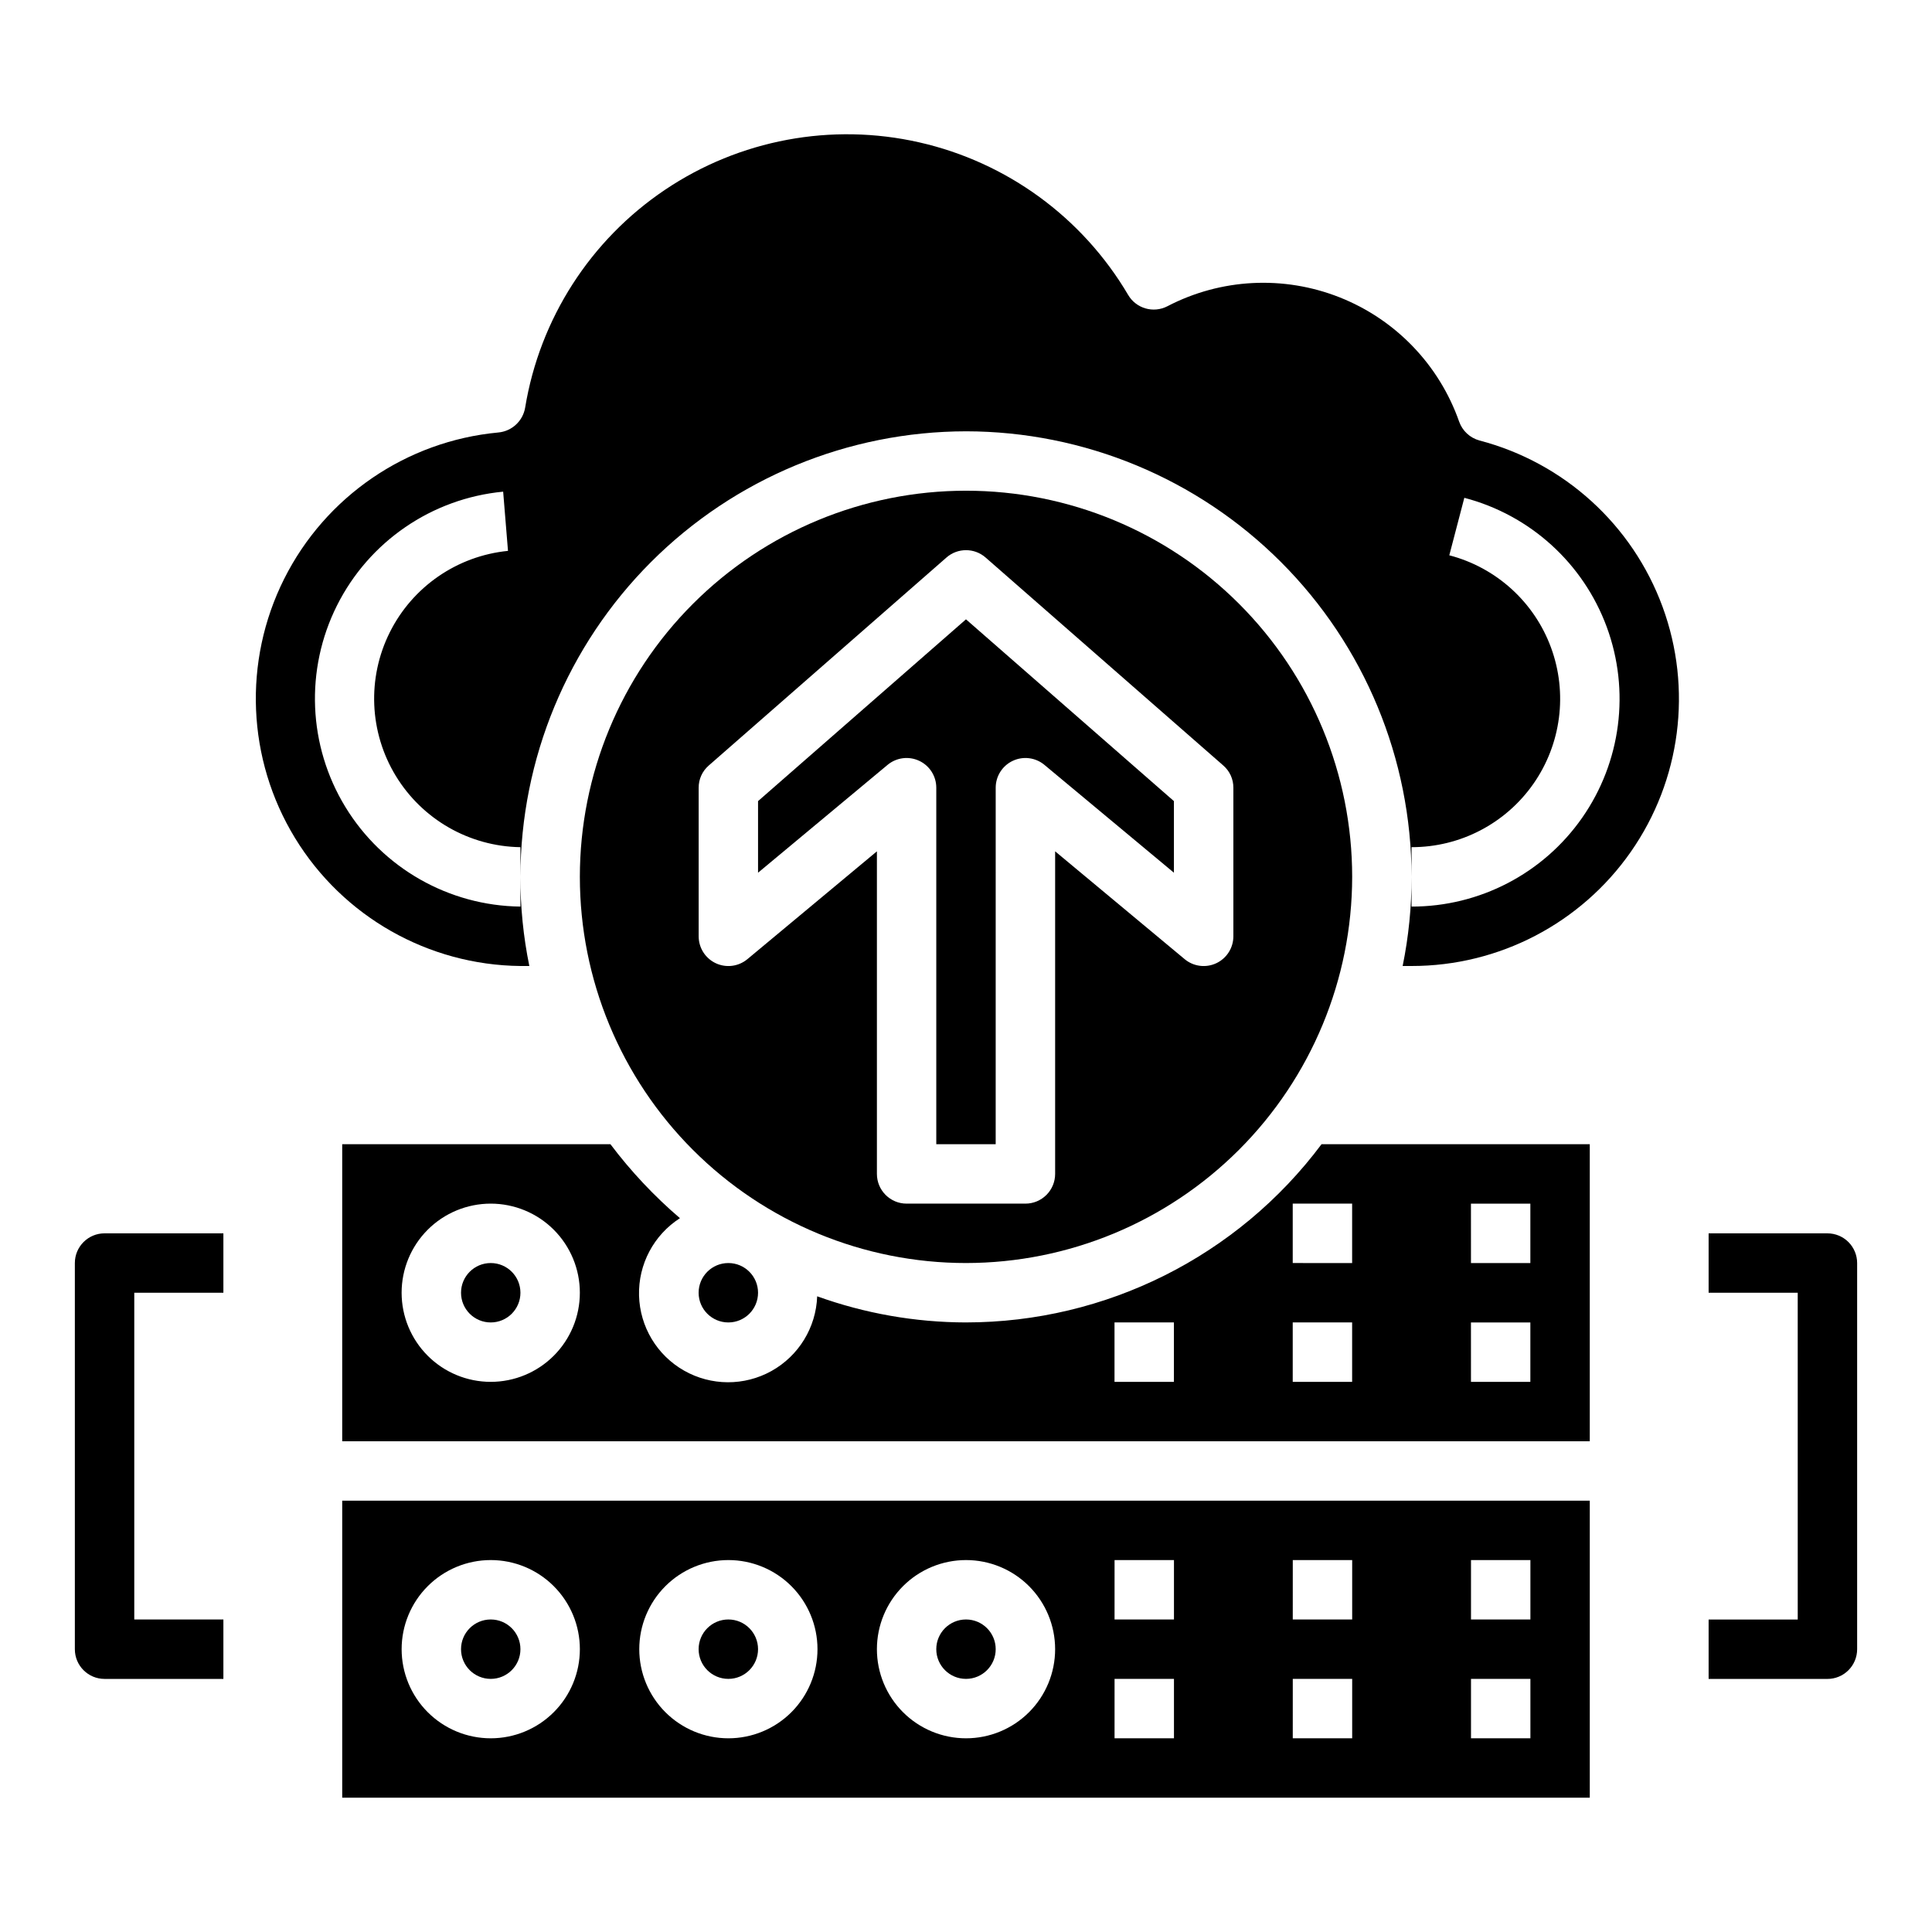 <?xml version="1.0" encoding="UTF-8"?>
<!-- Uploaded to: ICON Repo, www.iconrepo.com, Generator: ICON Repo Mixer Tools -->
<svg fill="#000000" width="800px" height="800px" version="1.1" viewBox="144 144 512 512" xmlns="http://www.w3.org/2000/svg">
 <g>
  <path d="m281.92 581.05c0 4.348-3.523 7.871-7.871 7.871s-7.871-3.523-7.871-7.871c0-4.348 3.523-7.871 7.871-7.871s7.871 3.523 7.871 7.871"/>
  <path d="m281.92 486.59c0 4.348-3.523 7.871-7.871 7.871s-7.871-3.523-7.871-7.871 3.523-7.871 7.871-7.871 7.871 3.523 7.871 7.871"/>
  <path d="m344.89 486.59c0 4.348-3.523 7.871-7.871 7.871-4.348 0-7.875-3.523-7.875-7.871s3.527-7.871 7.875-7.871c4.348 0 7.871 3.523 7.871 7.871"/>
  <path d="m420.78 346.7 34.32 28.578v-18.973l-55.105-48.176-55.105 48.176v18.973l34.32-28.574 0.004-0.004c2.352-1.953 5.617-2.375 8.387-1.074 2.766 1.297 4.531 4.082 4.523 7.137v94.465h15.742l0.004-94.465c-0.004-3.055 1.758-5.84 4.527-7.137 2.766-1.301 6.035-0.879 8.383 1.074z"/>
  <path d="m234.69 620.41h330.62v-78.719h-330.62zm299.14-62.977h15.742v15.742l-15.742 0.004zm0 31.488h15.742v15.742l-15.742 0.004zm-47.23-31.488h15.742v15.742l-15.746 0.004zm0 31.488h15.742v15.742l-15.746 0.004zm-47.23-31.488h15.742v15.742l-15.746 0.004zm0 31.488h15.742v15.742l-15.746 0.004zm-39.359-31.488h-0.004c6.262 0 12.27 2.488 16.699 6.918 4.426 4.43 6.914 10.438 6.914 16.699 0 6.266-2.488 12.27-6.914 16.699-4.43 4.43-10.438 6.918-16.699 6.918-6.266 0-12.273-2.488-16.699-6.918-4.43-4.43-6.918-10.434-6.918-16.699 0-6.262 2.488-12.27 6.918-16.699 4.426-4.43 10.434-6.918 16.699-6.918zm-62.977 0h-0.004c6.262 0 12.27 2.488 16.699 6.918 4.426 4.43 6.914 10.438 6.914 16.699 0 6.266-2.488 12.27-6.914 16.699-4.43 4.43-10.438 6.918-16.699 6.918-6.266 0-12.27-2.488-16.699-6.918-4.43-4.43-6.918-10.434-6.918-16.699 0-6.262 2.488-12.27 6.918-16.699 4.43-4.43 10.434-6.918 16.699-6.918zm-62.977 0h-0.004c6.262 0 12.27 2.488 16.699 6.918 4.43 4.43 6.918 10.438 6.918 16.699 0 6.266-2.488 12.27-6.918 16.699-4.43 4.43-10.438 6.918-16.699 6.918-6.266 0-12.27-2.488-16.699-6.918-4.43-4.43-6.918-10.434-6.918-16.699 0-6.262 2.488-12.27 6.918-16.699 4.43-4.43 10.434-6.918 16.699-6.918z"/>
  <path d="m407.87 581.05c0 4.348-3.523 7.871-7.871 7.871s-7.875-3.523-7.875-7.871c0-4.348 3.527-7.871 7.875-7.871s7.871 3.523 7.871 7.871"/>
  <path d="m344.89 581.05c0 4.348-3.523 7.871-7.871 7.871-4.348 0-7.875-3.523-7.875-7.871 0-4.348 3.527-7.871 7.875-7.871 4.348 0 7.871 3.523 7.871 7.871"/>
  <path d="m400 494.46c-13.449-0.023-26.789-2.367-39.441-6.926-0.293 8.258-4.879 15.762-12.094 19.789-7.215 4.023-16.008 3.984-23.191-0.102-7.18-4.086-11.699-11.629-11.922-19.891-0.223-8.258 3.887-16.031 10.84-20.5-6.832-5.848-13.008-12.418-18.422-19.602h-71.082v78.719h330.62v-78.719h-71.086c-22.215 29.711-57.133 47.211-94.227 47.23zm-125.95 15.746c-6.266 0-12.27-2.488-16.699-6.918-4.43-4.43-6.918-10.434-6.918-16.699 0-6.262 2.488-12.27 6.918-16.699 4.43-4.43 10.434-6.914 16.699-6.914 6.262 0 12.27 2.484 16.699 6.914 4.43 4.43 6.918 10.438 6.918 16.699 0 6.266-2.488 12.27-6.918 16.699-4.43 4.43-10.438 6.918-16.699 6.918zm181.05 0h-15.742v-15.746h15.742zm47.23 0h-15.742v-15.746h15.742zm31.488-47.23h15.742v15.742h-15.738zm0 31.488h15.742v15.742h-15.738zm-31.488-15.742-15.742-0.004v-15.742h15.742z"/>
  <path d="m400 258.3c31.305 0.039 61.316 12.492 83.453 34.629 22.137 22.137 34.59 52.148 34.625 83.453v-7.871c12.863 0.02 24.926-6.254 32.293-16.797 7.367-10.547 9.109-24.027 4.664-36.102-4.441-12.07-14.512-21.203-26.957-24.453l3.984-15.23-0.004-0.004c17.43 4.555 31.527 17.344 37.754 34.246 6.223 16.902 3.789 35.777-6.523 50.547s-27.199 23.559-45.211 23.535v-7.871c0.02 7.93-0.773 15.844-2.359 23.617h2.359c23.148 0.023 44.848-11.273 58.102-30.25 13.258-18.977 16.398-43.234 8.41-64.961-7.984-21.727-26.094-38.176-48.484-44.047-2.531-0.676-4.566-2.562-5.43-5.039-5.293-15.043-16.852-27.051-31.684-32.914-14.832-5.859-31.477-4.996-45.621 2.371-3.711 1.918-8.27 0.605-10.391-2.992-12.094-20.535-32.125-35.168-55.363-40.441-23.242-5.277-47.629-0.723-67.398 12.582-19.773 13.305-33.176 34.18-37.043 57.695-0.594 3.582-3.543 6.305-7.16 6.613-24.328 2.289-45.762 16.949-56.711 38.797-10.945 21.848-9.863 47.793 2.867 68.648 12.73 20.859 35.312 33.684 59.746 33.938h2.363c-1.59-7.773-2.379-15.688-2.363-23.617v7.871c-18.988-0.223-36.52-10.207-46.402-26.422-9.883-16.211-10.723-36.371-2.219-53.352 8.5-16.977 25.145-28.383 44.047-30.184l1.281 15.688 0.004 0.004c-13.465 1.336-25.297 9.492-31.336 21.598-6.039 12.105-5.438 26.465 1.594 38.023s19.504 18.695 33.031 18.902v7.871c0.039-31.305 12.492-61.316 34.625-83.453 22.137-22.137 52.148-34.59 83.457-34.629z"/>
  <path d="m502.34 376.38c0-27.141-10.781-53.172-29.977-72.363-19.191-19.191-45.219-29.973-72.359-29.973-27.145 0-53.172 10.781-72.363 29.973-19.191 19.191-29.973 45.223-29.973 72.363 0 27.141 10.781 53.172 29.973 72.363 19.191 19.191 45.219 29.973 72.363 29.973 27.133-0.023 53.148-10.816 72.332-30 19.188-19.188 29.977-45.203 30.004-72.336zm-125.95 78.719v-85.488l-34.32 28.574h-0.004c-2.348 1.957-5.613 2.375-8.383 1.078-2.766-1.301-4.531-4.082-4.527-7.141v-39.359c-0.016-2.266 0.965-4.422 2.68-5.902l62.977-55.105c2.969-2.609 7.418-2.609 10.391 0l62.977 55.105c1.715 1.48 2.691 3.637 2.676 5.902v39.359c0.004 3.059-1.762 5.84-4.527 7.141-2.766 1.297-6.035 0.879-8.383-1.078l-34.324-28.574v85.488c0 2.09-0.828 4.09-2.305 5.566-1.477 1.477-3.477 2.309-5.566 2.309h-31.488c-4.348 0-7.871-3.527-7.871-7.875z"/>
  <path d="m203.2 588.93h-31.488c-4.348 0-7.875-3.523-7.875-7.871v-102.34c0-4.348 3.527-7.871 7.875-7.871h31.488v15.742h-23.617v86.594h23.617z"/>
  <path d="m628.29 588.93h-31.488v-15.742h23.617l-0.004-86.594h-23.613v-15.742h31.488c2.086 0 4.09 0.828 5.566 2.305 1.473 1.477 2.305 3.481 2.305 5.566v102.34c0 2.09-0.832 4.09-2.305 5.566-1.477 1.477-3.481 2.305-5.566 2.305z"/>
 </g>
</svg>